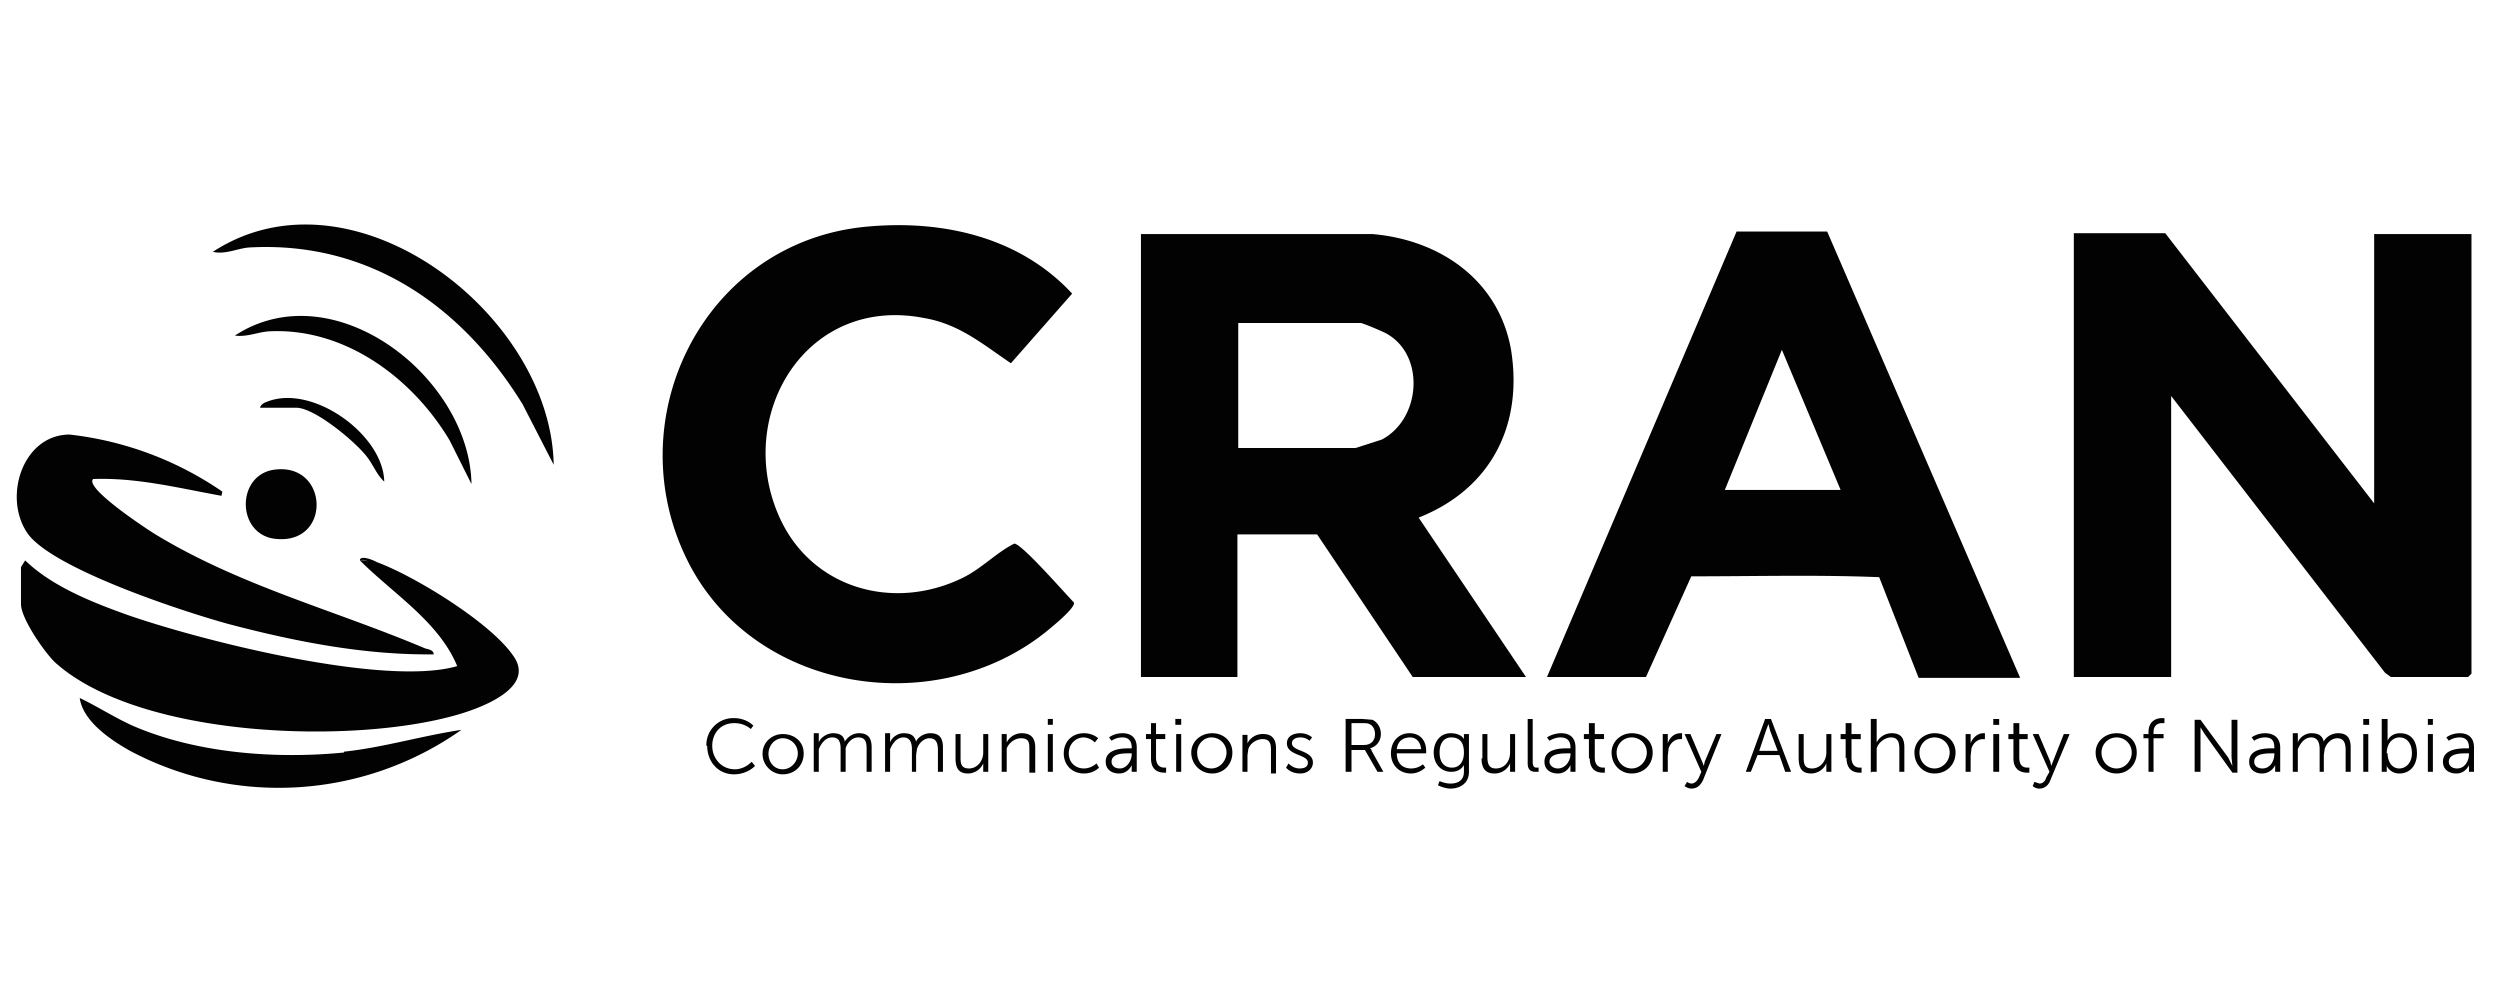 <svg xmlns="http://www.w3.org/2000/svg" width="298" height="120" fill="none"><g clip-path="url(#a)"><path fill="#020202" d="M283 60V27.9h11.6v52.4l-.4.4H285l-.7-.5-25.5-33v33.5h-11.6V27.8h10.9L283 60ZM136 27.9v52.8h11.5v-17h9.5l11.4 17h13.5l-12.8-19c8.6-3.4 12.5-11 11-20.1-1.5-8.2-8.4-13-16.5-13.7h-27.7Zm11.5 10.6h14.7c.2 0 2.9 1.1 3.3 1.4 4.4 2.7 3.8 10.1-.8 12.5l-3.1 1h-14v-15Zm48.7 42.2 5.4-12c7.5 0 15-.2 22.4.1l4.7 12h12.1l-23-53.2H207l-22.6 53.1h11.7Zm9.4-22.3 6.8-16.7 7 16.7h-13.8ZM82.3 67.5c8.1 15.1 29.3 18.3 42.4 7.8.6-.5 3.6-2.9 3.3-3.5-1-1-6.2-7-7.1-7-2.2 1.1-4 3.1-6.4 4.2-8.3 3.9-18 1-21.7-7.6-5.2-12 3.3-26.2 17.3-23.5 4.2.7 7 3.1 10.4 5.4l7.3-8.3c-6.2-6.7-15.3-8.8-24.3-8-19.8 1.7-30.3 23.4-21.2 40.5Zm-38-.3C47.3 68.6 56 74 57 76.8c.7 2.2-1.1 2.2-2.5 2.6-8.6 2.5-30.4-3-39.3-6.1C11 71.8 6.2 69.9 3 66.8l-.5.8V72c0 1.7 2.7 5.6 4 6.9 10 9.1 35.6 9.9 48 6.3 2.8-.8 9.4-3.2 6.7-7-2.7-4-11.9-9.6-16.3-11.2-.3-.2-2-.9-2-.2.6-.2 1 .2 1.5.4Zm-36-15.4c-5.6 0-8 7.5-5 11.8 3 4.2 18.5 9.3 24 10.8 8 2.1 16.2 3.7 24.4 3.6 0-.5-.6-.6-1-.7-10.6-4.5-21.9-7.4-32-13.5-.7-.4-8.7-5.6-7.6-6.7 5.2-.2 10.3 1.1 15.3 2l.1-.5a40 40 0 0 0-18.2-6.8Zm17-21.8c1.5.4 3-.4 4.4-.5 14.3-.8 25.4 7 32.6 18.7l3.7 7.2C65.7 37.4 42 19.2 25.4 30ZM41 89.7c-8.2.8-17.6.1-25.2-3.2-2.2-1-4.2-2.3-6.3-3.3.4 2.8 3.7 5 6 6.3A37.8 37.8 0 0 0 55 87c-4.7.7-9.3 2.1-14 2.6ZM28 40c1.4.2 2.7-.4 4-.5 9.1-.5 17.2 5.6 21.6 13l2.6 5.2C56 45 39.8 32.3 28 40Zm4.6 24.2c7 1 6.7-9.2 0-8.2-4.4.7-4.4 7.5 0 8.2ZM57 76.8c-.9-2.8-9.7-8.2-12.5-9.6-.6-.2-.9-.5-1.6-.4 4 4 9.4 7.3 11.6 12.6 1.4-.4 3.2-.4 2.5-2.6ZM35.3 48.6c2.2 0 7 4 8.4 5.8.8 1 1.2 2.2 2.1 3-.1-5.6-8.6-11.7-14-9.5-.3.1-.7.3-.8.7h4.3Zm49 40.3c0 1.9 1.3 3.4 3.2 3.4 1.6 0 2.5-1 2.5-1l-.4-.5s-.8.9-2 .9c-1.6 0-2.7-1.3-2.7-2.8 0-1.5 1-2.7 2.6-2.7a3 3 0 0 1 2 .7l.3-.4s-.8-.9-2.3-.9a3.2 3.2 0 0 0-3.3 3.3Zm6.6 1c0 1.3 1.1 2.4 2.4 2.4 1.4 0 2.5-1 2.5-2.5 0-1.4-1.1-2.3-2.5-2.3-1.3 0-2.4 1-2.4 2.3Zm.7 0c0-1.1.8-1.9 1.7-1.9 1 0 1.8.8 1.8 1.8s-.8 1.9-1.8 1.9-1.7-.8-1.7-1.9ZM97 92h.6v-2.7c.3-.7.8-1.4 1.6-1.4.9 0 1 .7 1 1.4V92h.6v-2.8c.2-.7.8-1.3 1.5-1.3.9 0 1 .6 1 1.4V92h.6v-2.9c0-1.1-.4-1.7-1.5-1.7-.8 0-1.4.5-1.7 1-.1-.7-.6-1-1.4-1-.7 0-1.5.5-1.7 1.1v-1.1H97v4.6Zm8.5 0h.6v-2.7c.3-.7.8-1.4 1.6-1.4s1 .7 1 1.4V92h.5V90l.1-.7c.2-.7.8-1.3 1.5-1.3.8 0 1 .6 1 1.4V92h.6v-2.9c0-1.1-.4-1.7-1.5-1.7-.8 0-1.5.5-1.7 1-.2-.7-.6-1-1.5-1-.7 0-1.4.5-1.6 1.1v-1.1h-.6v4.6Zm8.4-1.6c0 1.2.4 1.8 1.5 1.8a2 2 0 0 0 1.8-1.2v1h.6v-4.5h-.6v2.2c0 1-.7 1.9-1.7 1.9s-1-.7-1-1.4v-2.7h-.6v2.9Zm5.5 1.6h.6v-2.8c.3-.7 1-1.2 1.7-1.2 1 0 1 .6 1 1.3v2.8h.7v-3c0-1-.4-1.7-1.6-1.7a2 2 0 0 0-1.8 1.1v-1h-.6V92Zm5.5-5.6h.6v-.7h-.6v.7Zm0 5.6h.6v-4.5h-.6V92Zm1.9-2.2c0 1.4 1 2.4 2.4 2.4 1.2 0 1.8-.7 1.8-.7l-.3-.5s-.6.6-1.5.6c-1 0-1.8-.7-1.8-1.8s.8-1.9 1.8-1.9a2 2 0 0 1 1.3.6l.4-.5s-.6-.6-1.7-.6c-1.4 0-2.4 1-2.4 2.4Zm5 1c0 1 .8 1.4 1.6 1.4 1.1 0 1.5-1 1.5-1v.8h.6v-2.9c0-1.1-.6-1.7-1.7-1.7-1 0-1.6.5-1.6.5l.3.4s.5-.4 1.3-.4c.6 0 1.1.3 1.1 1.2v.1h-.2c-.8 0-2.9 0-2.9 1.6Zm.7 0c0-1 1.4-1 2.1-1h.3v.1c0 .8-.6 1.7-1.4 1.7-.7 0-1-.4-1-.8Zm4.7-.4c0 1.5 1 1.7 1.6 1.7h.2v-.6h-.2c-.3 0-1-.1-1-1.2v-2.2h1.1v-.6h-1.1v-1.3h-.6v1.3h-.6v.6h.6v2.3Zm3-4h.6v-.7h-.7v.7Zm0 5.6h.6v-4.5h-.6V92Zm1.8-2.3c0 1.4 1.1 2.5 2.5 2.5 1.3 0 2.4-1 2.4-2.5 0-1.4-1.1-2.3-2.4-2.3-1.4 0-2.5 1-2.5 2.3Zm.7 0c0-1 .8-1.8 1.7-1.8 1 0 1.8.8 1.8 1.8s-.8 1.9-1.8 1.9-1.7-.8-1.7-1.9Zm5.4 2.3h.6V90l.1-.7c.2-.7 1-1.2 1.7-1.2.9 0 1 .6 1 1.3v2.8h.6v-3c0-1-.4-1.7-1.5-1.7a2 2 0 0 0-1.9 1.1v-1h-.6V92Zm5.2-.5s.5.7 1.7.7c.9 0 1.5-.6 1.5-1.3 0-1.5-2.5-1.3-2.5-2.3 0-.5.5-.7 1-.7.7 0 1.1.4 1.1.4l.3-.4s-.5-.5-1.4-.5c-.9 0-1.6.4-1.6 1.2 0 1.5 2.5 1.3 2.5 2.3 0 .5-.4.7-1 .7-.8 0-1.3-.6-1.3-.6l-.3.5Zm7.2.5h.6v-2.6h1.6l1.5 2.6h.7l-1.4-2.5c0-.2-.2-.3-.2-.3.8-.2 1.3-.9 1.3-1.7 0-.8-.4-1.4-1-1.7l-1.2-.1h-2V92Zm.6-3.2v-2.6h1.3c.5 0 .7 0 1 .2.3.2.5.6.5 1.1 0 .8-.5 1.3-1.3 1.3h-1.5Zm4.7 1c0 1.4 1 2.4 2.4 2.4 1 0 1.7-.7 1.7-.7l-.3-.4s-.5.5-1.4.5c-1 0-1.7-.6-1.7-1.8h3.5v-.3c0-1.1-.6-2.1-2-2.1-1.2 0-2.2.9-2.2 2.4Zm.7-.5c.1-1 .8-1.4 1.6-1.4.6 0 1.2.4 1.3 1.4h-3Zm5.1 3.8-.2.5c.4.2 1 .4 1.5.4 1.1 0 2.2-.6 2.2-2v-4.5h-.6v.6s-.3-.7-1.6-.7c-1.2 0-2 1-2 2.3 0 1.4.9 2.3 2.1 2.3.7 0 1.2-.3 1.5-.8v.8c0 1-.7 1.4-1.6 1.4-.7 0-1.3-.3-1.3-.3Zm1.5-1.6c-1 0-1.5-.7-1.5-1.8s.5-1.8 1.4-1.8c.8 0 1.5.4 1.5 1.8 0 1.3-.7 1.8-1.4 1.8Zm3.5-1.1c0 1.2.5 1.8 1.5 1.8A2 2 0 0 0 180 91v1h.6v-4.5h-.6v2.2c0 1-.6 1.9-1.7 1.9-.9 0-1-.7-1-1.4v-2.7h-.6v2.9Zm5.5.6c0 1 .7 1 1 1h.3v-.5h-.2c-.2 0-.5 0-.5-.7v-5.1h-.6V91Zm2-.2c0 1 .8 1.4 1.6 1.4 1.1 0 1.5-1 1.5-1v.8h.6v-2.9c0-1.1-.6-1.7-1.7-1.7-1 0-1.7.5-1.7.5l.3.4s.6-.4 1.3-.4c.7 0 1.2.3 1.2 1.2v.1h-.3c-.8 0-2.8 0-2.8 1.6Zm.6 0c0-1 1.5-1 2.2-1h.3v.1c0 .8-.6 1.7-1.5 1.7-.6 0-1-.4-1-.8Zm4.8-.4c0 1.5 1 1.7 1.5 1.7h.3v-.6h-.2c-.3 0-1-.1-1-1.2v-2.2h1.1v-.6h-1.1v-1.3h-.7v1.3h-.6v.6h.6v2.3Zm2.6-.7c0 1.4 1 2.5 2.4 2.5s2.5-1 2.5-2.5c0-1.4-1.1-2.3-2.5-2.3-1.3 0-2.4 1-2.4 2.3Zm.6 0c0-1 .8-1.8 1.8-1.8s1.8.8 1.8 1.8-.8 1.9-1.8 1.9-1.8-.8-1.8-1.9Zm5.5 2.3h.6v-1.9l.1-.9c.2-.6.7-1.1 1.4-1.1h.2v-.7h-.2c-.8 0-1.3.6-1.5 1.2v-1.1h-.6V92Zm2.6 1.7s.4.3.8.3c.7 0 1.1-.4 1.4-1l2.2-5.5h-.6l-1.4 3.3-.1.5-.2-.5-1.4-3.3h-.7l2 4.5-.3.7c-.2.4-.5.7-.9.7a1 1 0 0 1-.5-.2l-.3.5Zm12-1.7h.7l-2.4-6.3h-.7l-2.3 6.3h.6l.8-2h2.6l.7 2Zm-2-5.7.2.8.9 2.4h-2.2l.8-2.4.3-.8Zm3.6 4c0 1.3.4 1.9 1.5 1.9a2 2 0 0 0 1.8-1.2v1h.6v-4.5h-.6v2.2c0 1-.7 1.9-1.7 1.9s-1-.7-1-1.4v-2.7h-.6v2.9Zm5.7 0c0 1.6 1 1.8 1.6 1.8h.2v-.6h-.2c-.3 0-1-.1-1-1.2v-2.2h1.1v-.6h-1.1v-1.3h-.7v1.3h-.6v.6h.6v2.3Zm3 1.7h.6v-2.8c.2-.7 1-1.3 1.7-1.3.9 0 1 .7 1 1.4V92h.6v-2.9c0-1.1-.4-1.7-1.5-1.7a2 2 0 0 0-1.8 1.1v-2.8h-.7v6.4Zm5.1-2.3c0 1.4 1 2.5 2.4 2.5s2.5-1 2.5-2.5c0-1.4-1.1-2.3-2.5-2.3-1.3 0-2.4 1-2.4 2.3Zm.6 0c0-1 .8-1.8 1.8-1.8s1.8.8 1.8 1.8-.8 1.9-1.8 1.9-1.8-.8-1.8-1.9Zm5.5 2.3h.6v-1.9l.1-.9c.2-.6.7-1.1 1.4-1.1h.2v-.7h-.2c-.7 0-1.3.6-1.5 1.2v-1.1h-.6V92Zm3.3-5.6h.7v-.7h-.7v.7Zm0 5.6h.7v-4.5h-.7V92Zm2.4-1.6c0 1.5 1.1 1.7 1.6 1.7h.3v-.6h-.2c-.4 0-1-.1-1-1.2v-2.2h1v-.6h-1v-1.3h-.7v1.3h-.6v.6h.6v2.3Zm2.3 3.3s.3.3.8.3c.6 0 1.1-.4 1.3-1l2.3-5.5h-.7l-1.3 3.3-.2.5-.1-.5-1.4-3.3h-.7l2 4.5-.4.7c-.1.4-.4.7-.8.7l-.6-.2-.2.5Zm7.5-4c0 1.4 1.1 2.5 2.5 2.5 1.3 0 2.4-1 2.4-2.5 0-1.4-1-2.3-2.4-2.3s-2.5 1-2.5 2.3Zm.7 0c0-1 .8-1.8 1.8-1.8s1.8.8 1.8 1.8-.8 1.9-1.8 1.9-1.8-.8-1.8-1.9Zm5.6 2.3h.6v-4h1.2v-.5h-1.2v-.2c0-1 .7-1.1 1-1.1h.3v-.6h-.3c-.5 0-1.6.2-1.6 1.7v.2h-.6v.5h.6v4Zm5.5 0h.7V86.7l.5.8 3.3 4.6h.6v-6.3h-.7v4.5l.1 1-.5-1-3.3-4.5h-.7V92Zm6.5-1.2c0 1 .8 1.4 1.5 1.4 1.2 0 1.6-1 1.6-1v.8h.6v-2.9c0-1.1-.7-1.7-1.8-1.7-1 0-1.6.5-1.6.5l.3.4s.5-.4 1.3-.4c.7 0 1.1.3 1.1 1.2v.1h-.2c-.8 0-2.8 0-2.8 1.6Zm.6 0c0-1 1.4-1 2.2-1h.2v.1c0 .8-.5 1.7-1.4 1.7-.7 0-1-.4-1-.8Zm4.6 1.2h.6v-2.7c.3-.7.8-1.4 1.6-1.4s1 .7 1 1.4V92h.5V90l.1-.7c.2-.7.8-1.3 1.5-1.3.8 0 1 .6 1 1.4V92h.6v-2.9c0-1.1-.4-1.7-1.5-1.7-.8 0-1.5.5-1.7 1-.2-.7-.6-1-1.5-1-.7 0-1.4.5-1.6 1.1v-1.1h-.6v4.6Zm8.4-5.6h.7v-.7h-.7v.7Zm0 5.6h.6v-4.5h-.6V92Zm2.2 0h.6v-.7s.4.9 1.5.9c1.3 0 2.1-1 2.1-2.4 0-1.5-.7-2.4-2-2.4-1.2 0-1.5.9-1.5.9v-2.6h-.7v6.4Zm.6-2.2c0-1.3.8-1.9 1.5-1.9.9 0 1.5.7 1.5 1.9 0 1.1-.7 1.8-1.5 1.8-1 0-1.4-1-1.4-1.8Zm4.9-3.4h.6v-.7h-.6v.7Zm0 5.6h.6v-4.5h-.6V92Zm1.8-1.2c0 1 .8 1.4 1.6 1.4 1.1 0 1.5-1 1.5-1v.8h.6v-2.9c0-1.1-.6-1.7-1.7-1.7-1 0-1.6.5-1.6.5l.3.4s.5-.4 1.3-.4c.6 0 1.1.3 1.1 1.2v.1h-.2c-.8 0-2.9 0-2.9 1.6Zm.7 0c0-1 1.4-1 2.1-1h.3v.1c0 .8-.5 1.7-1.4 1.7-.7 0-1-.4-1-.8Z"/></g><defs><clipPath id="a"><path fill="#fff" d="M2 26.8h292.9V94H2z"/></clipPath></defs></svg>